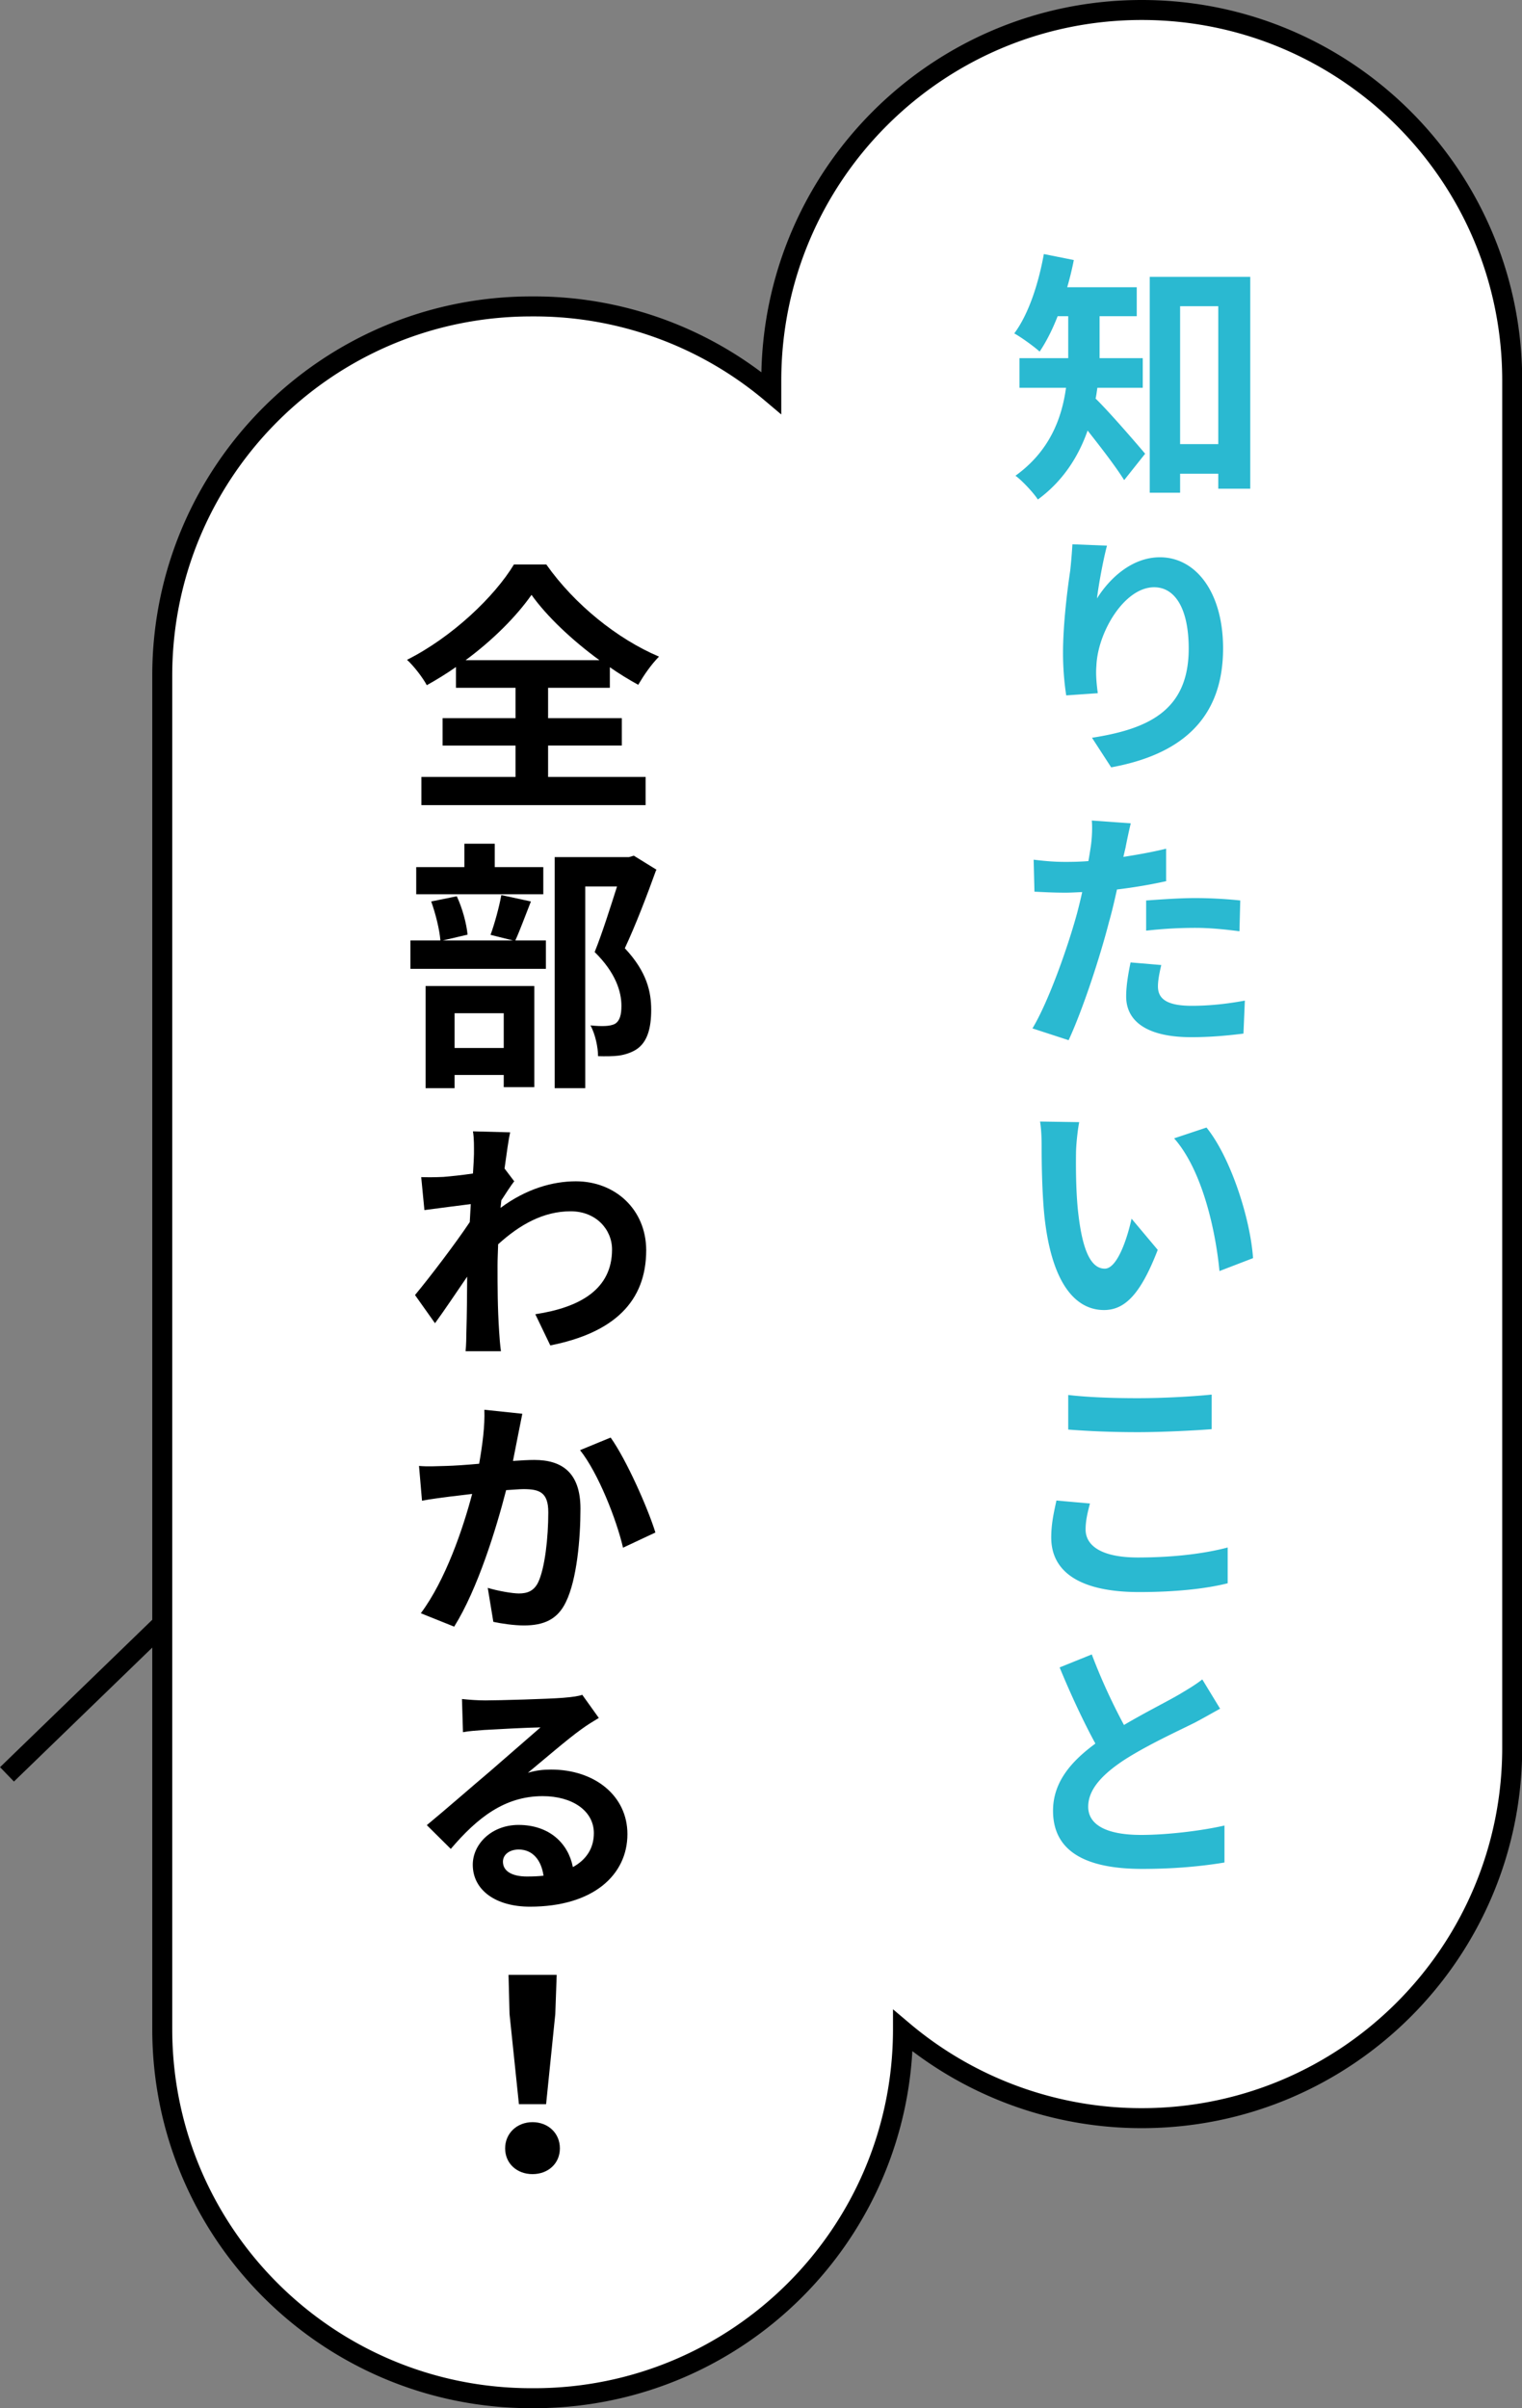 <svg id="_レイヤー_2" xmlns="http://www.w3.org/2000/svg" viewBox="0 0 76.17 120.47"><rect x="0" y="0" width="76.17" height="120.47" fill="#808080" stroke="none"/><defs><style>.cls-1{fill:#2ab9d1}.cls-2{fill:#fff;stroke:#000;stroke-miterlimit:10}</style></defs><g id="_レイヤー_1-2"><path class="cls-2" d="M57.14.5C46.9.5 38.6 8.8 38.6 19.04v.62a18.38 18.38 0 0 0-11.87-4.33h-.14c-10.2 0-18.47 8.27-18.47 18.47v67.71c0 10.2 8.27 18.47 18.47 18.47h.14c10.17 0 18.42-8.22 18.46-18.38a18.5 18.5 0 0 0 11.95 4.37c10.24 0 18.54-8.3 18.54-18.54V19.04C75.68 8.8 67.38.5 57.14.5z"/><path class="cls-1" d="M54.92 19.4c-.03.18-.05.37-.09.54.69.67 2.11 2.32 2.48 2.76l-1.05 1.32c-.43-.69-1.19-1.67-1.83-2.48-.45 1.29-1.23 2.53-2.49 3.45-.21-.33-.79-.95-1.12-1.19 1.71-1.23 2.32-2.87 2.53-4.4h-2.33v-1.48h2.44v-2.1h-.53c-.26.67-.57 1.28-.9 1.77-.29-.26-.91-.71-1.27-.91.71-.95 1.21-2.47 1.48-3.97l1.5.3c-.09.46-.2.91-.33 1.36h3.48v1.45h-1.86v2.1h2.16v1.48h-2.27zm7.65-5.55v10.6h-1.6v-.75h-1.91v.95h-1.52v-10.8h5.02zm-1.6 8.37v-6.9h-1.91v6.9h1.91zM55.4 27.3c-.17.62-.42 1.94-.5 2.64.61-.98 1.73-2.06 3.15-2.06 1.79 0 3.16 1.74 3.16 4.56 0 3.61-2.21 5.33-5.6 5.95l-.96-1.48c2.83-.44 4.84-1.37 4.84-4.46 0-1.96-.66-3.07-1.73-3.07-1.5 0-2.83 2.27-2.89 3.94-.03.34-.01.76.07 1.36l-1.58.11a14.2 14.2 0 0 1-.16-2.14c0-1.19.16-2.77.36-4.1a27 27 0 0 0 .11-1.32l1.74.07zm2.98 16.78c-.76.17-1.63.32-2.48.42-.12.54-.25 1.11-.4 1.63-.46 1.79-1.32 4.4-2.02 5.91l-1.81-.59c.78-1.29 1.74-3.96 2.23-5.75.09-.34.18-.71.26-1.07-.29.01-.57.03-.83.03-.62 0-1.12-.03-1.56-.05l-.04-1.6c.66.08 1.08.11 1.61.11.37 0 .75-.01 1.13-.04.05-.28.09-.53.12-.73.07-.49.08-1 .05-1.3l1.95.14c-.09.37-.21.94-.26 1.21l-.11.47c.71-.11 1.44-.24 2.14-.41v1.61zm-.26 4.19c-.09.37-.17.78-.17 1.07 0 .55.32.98 1.69.98.86 0 1.74-.09 2.66-.26l-.07 1.65c-.72.09-1.6.18-2.61.18-2.15 0-3.26-.75-3.26-2.04 0-.58.12-1.21.22-1.7l1.53.13zm-.75-3.22c.71-.05 1.63-.12 2.45-.12.72 0 1.5.04 2.25.12l-.04 1.54c-.63-.08-1.42-.17-2.2-.17-.87 0-1.66.05-2.47.14v-1.52zm-3.52 12.64c-.01.82 0 1.78.08 2.7.18 1.83.55 3.08 1.36 3.08.62 0 1.12-1.49 1.34-2.5l1.31 1.56c-.86 2.23-1.65 3.01-2.69 3.01-1.38 0-2.61-1.25-2.98-4.69-.12-1.17-.14-2.66-.14-3.45 0-.36-.01-.88-.08-1.29l1.96.03c-.09.46-.16 1.2-.16 1.57zm8.87 5.25l-1.69.65c-.2-2.07-.87-5.06-2.27-6.64l1.62-.54c1.21 1.49 2.2 4.57 2.33 6.54zm-8.17 12.27c-.12.46-.22.86-.22 1.31 0 .8.78 1.4 2.61 1.4s3.36-.2 4.5-.5v1.79c-1.11.28-2.64.44-4.43.44-2.93 0-4.4-.99-4.4-2.73 0-.75.16-1.37.26-1.85l1.69.15zm-1.09-5.42c.95.11 2.14.16 3.48.16 1.25 0 2.73-.08 3.7-.18v1.73c-.88.07-2.48.15-3.69.15-1.34 0-2.45-.05-3.49-.13v-1.71zm7.61 15.69c-.4.22-.8.45-1.27.7-.8.4-2.4 1.13-3.57 1.89-1.05.7-1.77 1.44-1.77 2.32s.87 1.41 2.65 1.41c1.32 0 3.04-.21 4.17-.47v1.85c-1.09.18-2.45.32-4.11.32-2.54 0-4.47-.7-4.47-2.91 0-1.41.88-2.45 2.12-3.36-.59-1.08-1.23-2.45-1.79-3.81l1.61-.65c.5 1.33 1.08 2.54 1.61 3.53 1.03-.61 2.15-1.17 2.75-1.52.47-.28.84-.5 1.17-.76l.9 1.48z"/><path d="M27.43 38.87h4.88v1.41H21.09v-1.41h4.71V37.3h-3.65v-1.37h3.65v-1.52h-2.98v-1.04c-.47.33-.96.63-1.46.91-.2-.37-.63-.94-.99-1.27 2.25-1.13 4.38-3.16 5.35-4.77h1.62c1.41 2 3.56 3.73 5.64 4.61-.41.42-.75.92-1.04 1.41-.47-.26-.95-.55-1.42-.88v1.03h-3.09v1.52h3.69v1.37h-3.69v1.57zM30 33.03c-1.37-1-2.64-2.2-3.4-3.27-.75 1.07-1.92 2.25-3.3 3.27H30zM26.57 45.1c-.29.73-.55 1.45-.78 1.95h1.53v1.42h-6.78v-1.42h1.5c-.04-.53-.24-1.34-.46-1.95l1.28-.26c.28.59.49 1.38.54 1.92l-1.24.29h3.51l-1.12-.28c.2-.55.43-1.38.54-1.99l1.48.32zm.61-.36h-6.35v-1.36h2.41v-1.17h1.52v1.17h2.43v1.36zm-5.88 4.59h5.44v5.06h-1.53v-.61h-2.46v.66H21.3v-5.12zm1.45 1.36v1.74h2.46v-1.74h-2.46zm10.09-7.17c-.46 1.28-1.04 2.79-1.57 3.92 1.12 1.19 1.32 2.21 1.32 3.08 0 .96-.21 1.61-.71 1.96-.25.17-.57.28-.9.33-.3.04-.69.04-1.05.03 0-.42-.13-1.09-.38-1.54.29.03.54.04.74.03.19-.01.36-.04.49-.11.24-.15.32-.45.32-.9 0-.71-.29-1.66-1.34-2.69.38-.94.8-2.28 1.12-3.28h-1.59v10.09h-1.53V42.88h3.72l.24-.07 1.15.71zm-7.1 15.57c-.17.22-.43.62-.65.96-.01.13-.03.25-.04.38 1.29-.96 2.62-1.33 3.77-1.33 1.96 0 3.51 1.4 3.52 3.44 0 2.58-1.62 4.14-4.8 4.77l-.75-1.56c2.24-.34 3.84-1.25 3.84-3.24 0-1-.8-1.91-2.07-1.91-1.36 0-2.54.66-3.63 1.65-.01.37-.03.73-.03 1.05 0 1.04 0 2.12.08 3.32.01.22.05.7.09.98H23.3c.03-.26.04-.74.04-.95.03-.99.03-1.71.04-2.78-.54.79-1.17 1.73-1.61 2.33l-1-1.41c.73-.88 2.02-2.57 2.74-3.65l.05-.9c-.62.08-1.59.2-2.32.3l-.16-1.65c.36.01.66.01 1.11-.01.37-.03.94-.09 1.48-.17.03-.47.05-.83.05-.98 0-.37.01-.74-.05-1.13l1.86.05c-.08.36-.17 1.02-.28 1.81l.47.62zm-.07 14c.42-.03.8-.05 1.07-.05 1.36 0 2.31.61 2.31 2.44 0 1.5-.18 3.55-.73 4.67-.42.88-1.12 1.17-2.1 1.17-.49 0-1.11-.09-1.53-.18l-.28-1.7c.49.15 1.23.28 1.56.28.43 0 .75-.13.96-.55.34-.71.51-2.24.51-3.51 0-1-.44-1.16-1.24-1.16-.2 0-.51.03-.87.05-.5 1.94-1.42 4.94-2.6 6.83l-1.67-.67c1.24-1.66 2.11-4.23 2.57-5.97-.46.05-.86.11-1.09.13-.37.05-1.03.13-1.42.21l-.15-1.74c.46.04.88.01 1.36 0 .39-.01 1-.05 1.65-.11.17-.98.29-1.9.26-2.7l1.9.2c-.07.34-.15.74-.21 1.05l-.26 1.32zm4.89-1.17c.78 1.09 1.86 3.52 2.24 4.75l-1.62.76c-.33-1.42-1.24-3.73-2.15-4.88l1.53-.63zm-.58 14.02c-.3.18-.61.37-.88.57-.69.49-1.89 1.53-2.68 2.18.42-.12.75-.16 1.16-.16 2.18 0 3.82 1.31 3.82 3.23 0 2.03-1.7 3.63-4.88 3.63-1.7 0-2.86-.82-2.86-2.1 0-1.03.94-1.99 2.29-1.99 1.54 0 2.49.92 2.72 2.11.69-.38 1.05-.96 1.05-1.7 0-1.11-1.07-1.85-2.56-1.85-1.91 0-3.28 1.09-4.6 2.64l-1.2-1.19c.9-.74 2.41-2.06 3.16-2.69.7-.61 1.9-1.65 2.53-2.2-.66.01-2.16.09-2.83.13-.37.03-.75.05-1.05.11L23.12 85c.36.04.79.07 1.17.07.66 0 3.15-.07 3.89-.13.51-.04.8-.09.96-.15l.83 1.16zm-2.78 7.9c-.11-.79-.55-1.31-1.24-1.31-.47 0-.79.26-.79.61 0 .47.45.74 1.2.74.29 0 .57-.01.83-.04zm-1.92 13.64c0-.75.59-1.31 1.37-1.31s1.37.55 1.37 1.31-.59 1.29-1.37 1.29-1.37-.53-1.37-1.29zm.22-6.72l-.05-1.96h2.41l-.07 1.96-.46 4.51h-1.36l-.47-4.51z"/><path class="cls-2" d="M8.19 81.18L0.35 88.77"/></g></svg>